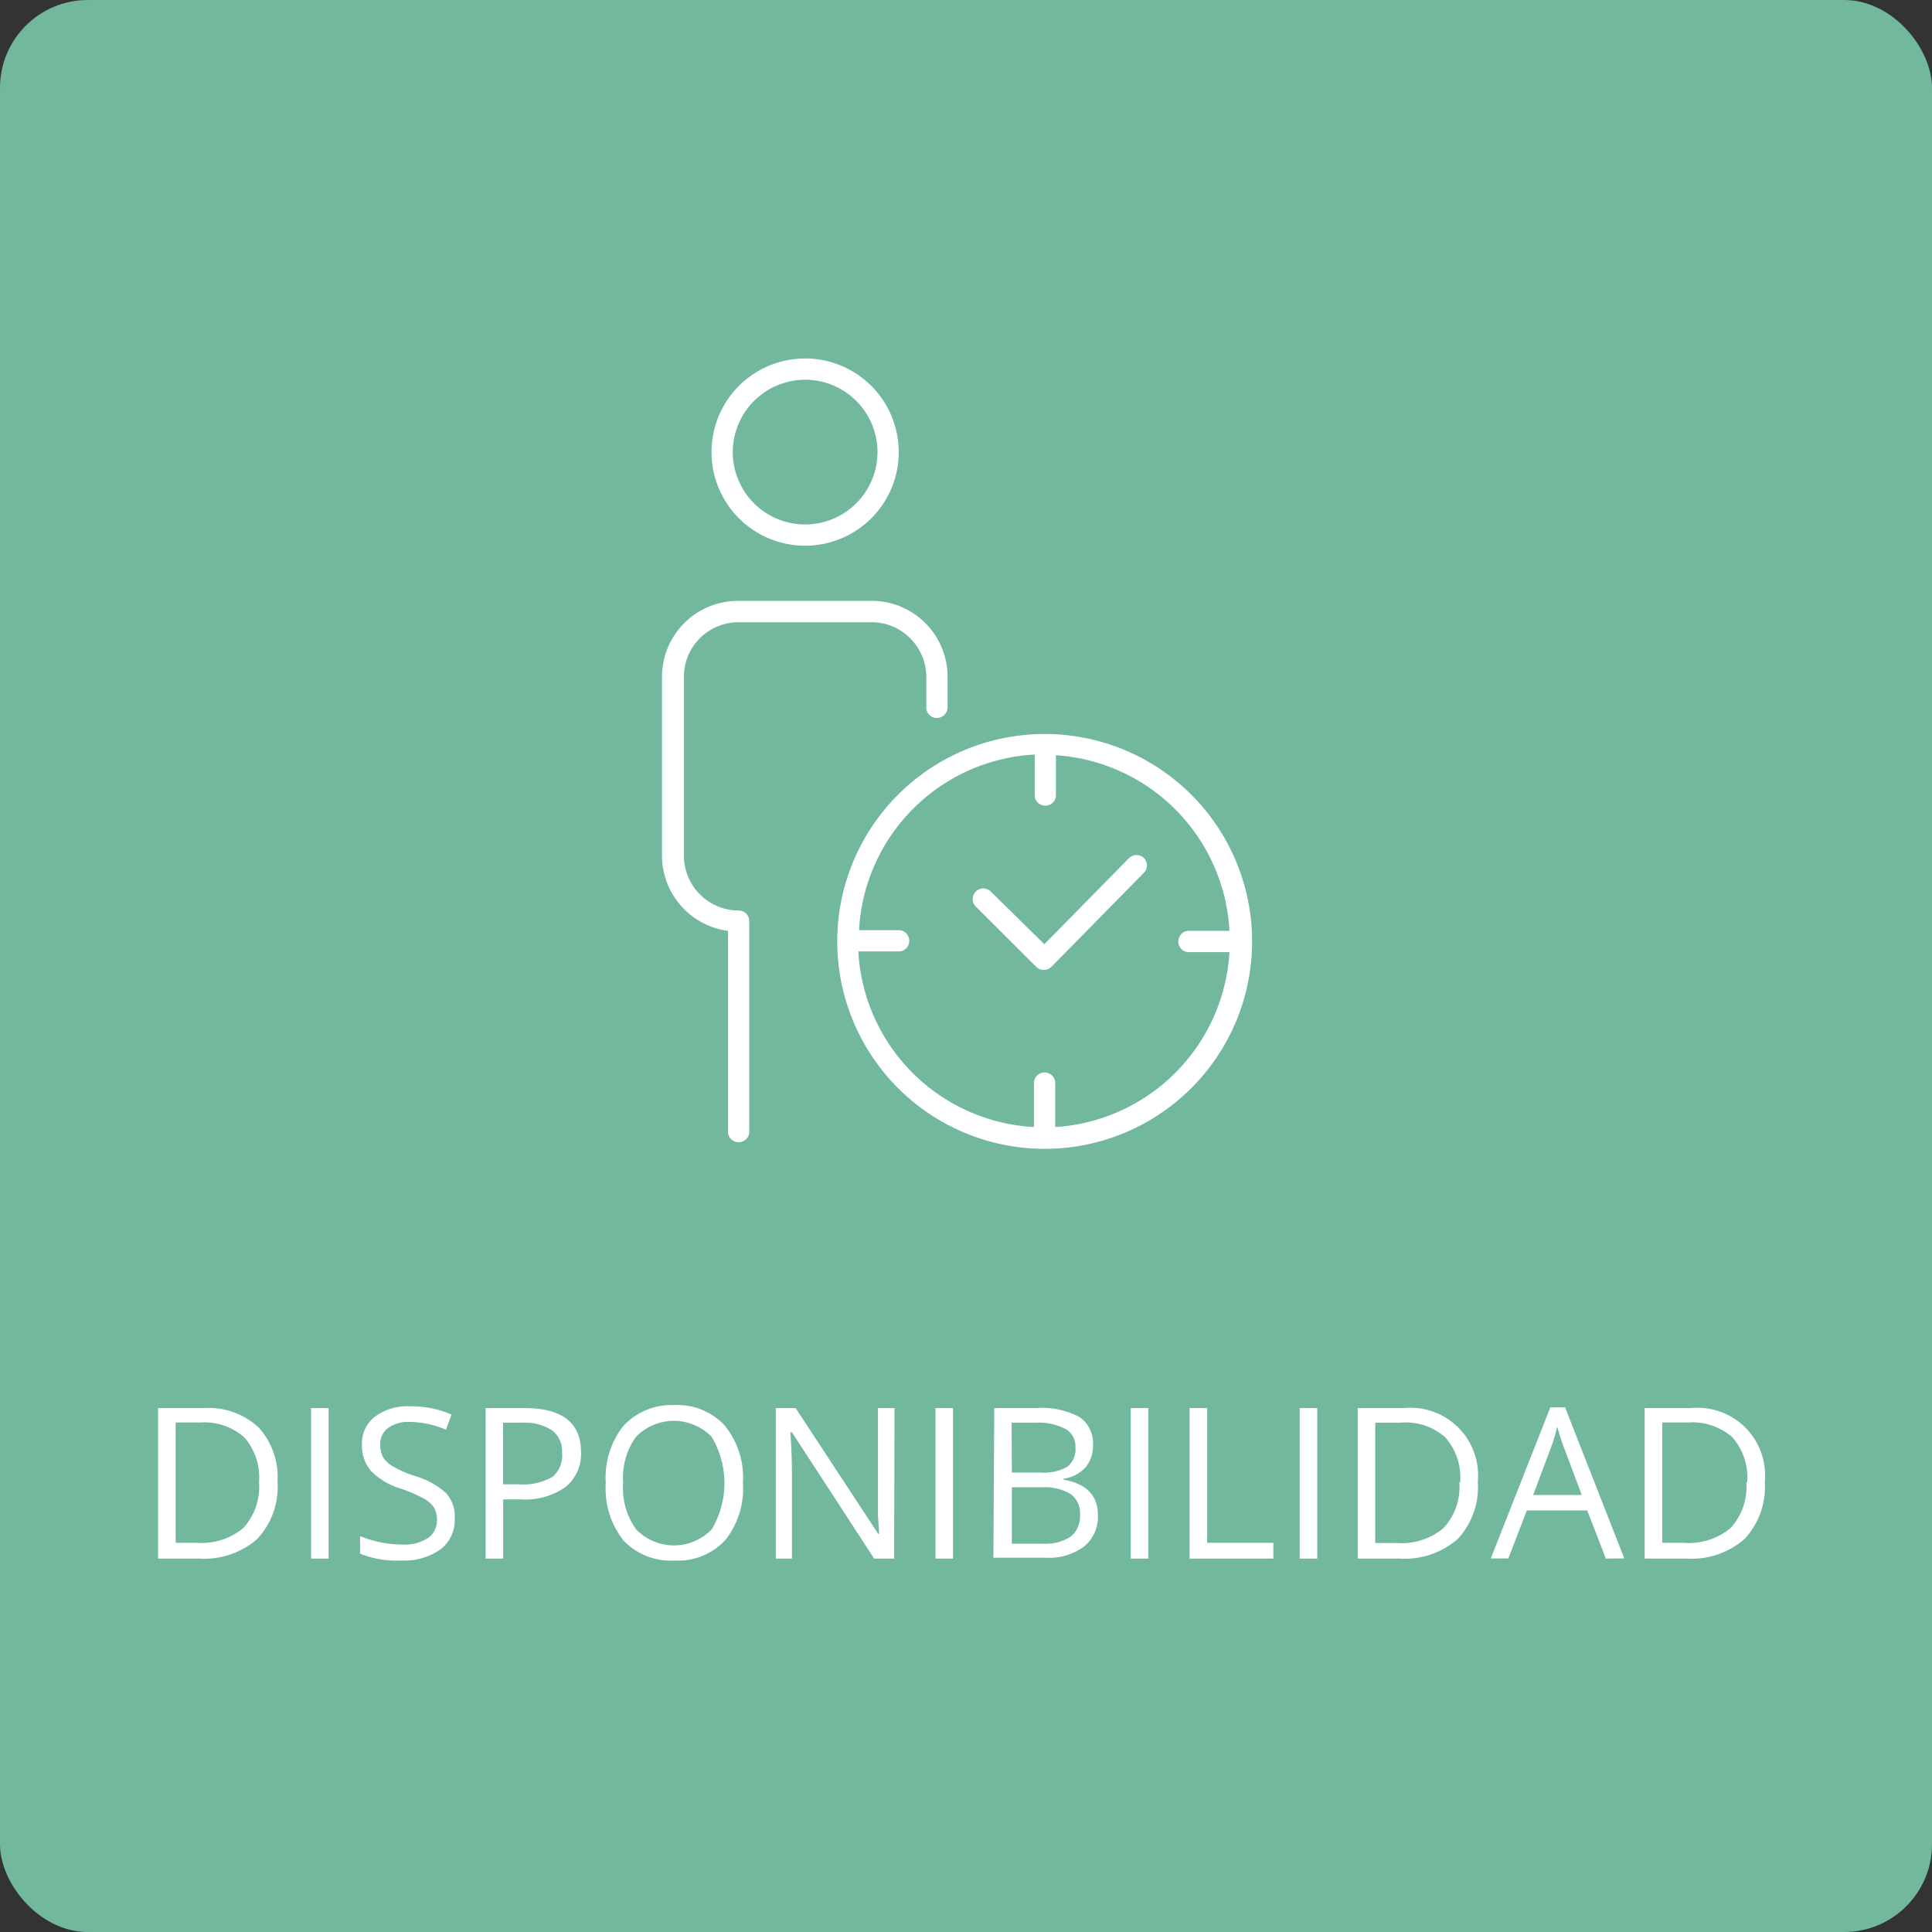 <svg xmlns="http://www.w3.org/2000/svg" viewBox="0 0 110 110"><rect x="0" y="0" width="110" height="110" fill="#333333" stroke="none"/><defs><style>.cls-1{fill:#75c0a4;opacity:0.94;}.cls-2{fill:#fff;}</style></defs><g id="Capa_2" data-name="Capa 2"><g id="Capa_1-2" data-name="Capa 1"><rect class="cls-1" width="110" height="110" rx="5"/><path class="cls-2" d="M15.8,84.37a4.33,4.33,0,0,1-1.15,3.25,4.59,4.59,0,0,1-3.31,1.12H9V80.17h2.63a4.17,4.17,0,0,1,3.1,1.11A4.18,4.18,0,0,1,15.8,84.37Zm-1.05,0a3.46,3.46,0,0,0-.84-2.53,3.41,3.41,0,0,0-2.5-.85H10v6.85h1.21A3.71,3.71,0,0,0,13.85,87,3.45,3.45,0,0,0,14.75,84.41Z"/><path class="cls-2" d="M17.71,88.74V80.17h1v8.57Z"/><path class="cls-2" d="M25.89,86.46a2.09,2.09,0,0,1-.82,1.76,3.58,3.58,0,0,1-2.23.63,5.62,5.62,0,0,1-2.34-.39v-1a6.42,6.42,0,0,0,2.38.48,2.44,2.44,0,0,0,1.5-.38,1.22,1.22,0,0,0,.5-1,1.46,1.46,0,0,0-.17-.73,1.66,1.66,0,0,0-.6-.52,9.23,9.23,0,0,0-1.28-.55,4,4,0,0,1-1.7-1,2.2,2.2,0,0,1-.52-1.53,1.9,1.9,0,0,1,.75-1.58,3.08,3.08,0,0,1,2-.58,5.7,5.7,0,0,1,2.35.47l-.32.86a5.38,5.38,0,0,0-2.06-.44,1.94,1.94,0,0,0-1.23.34,1.12,1.12,0,0,0-.45.94,1.55,1.55,0,0,0,.16.73,1.58,1.58,0,0,0,.56.52,6.72,6.72,0,0,0,1.19.53,4.59,4.59,0,0,1,1.85,1A2,2,0,0,1,25.89,86.46Z"/><path class="cls-2" d="M33.08,82.67a2.42,2.42,0,0,1-.89,2,4,4,0,0,1-2.54.7h-1v3.37h-1V80.17h2.22C32,80.17,33.08,81,33.08,82.67Zm-4.44,1.84h.9a3.35,3.35,0,0,0,1.91-.42A1.58,1.58,0,0,0,32,82.71a1.48,1.48,0,0,0-.55-1.26A2.89,2.89,0,0,0,29.75,81H28.64Z"/><path class="cls-2" d="M42.3,84.44a4.71,4.71,0,0,1-1,3.24,3.65,3.65,0,0,1-2.89,1.17,3.71,3.71,0,0,1-2.92-1.15,4.78,4.78,0,0,1-1-3.27,4.74,4.74,0,0,1,1-3.24A3.73,3.73,0,0,1,38.38,80a3.67,3.67,0,0,1,2.89,1.17A4.71,4.71,0,0,1,42.3,84.44Zm-6.82,0a4,4,0,0,0,.74,2.64,3,3,0,0,0,4.3,0,5.15,5.15,0,0,0,0-5.27,3,3,0,0,0-4.31,0A4,4,0,0,0,35.48,84.44Z"/><path class="cls-2" d="M50.91,88.74H49.77l-4.68-7.19H45c.06.84.09,1.62.09,2.32v4.87h-.92V80.17h1.13L50,87.33h.05q0-.15-.06-1c0-.57,0-1,0-1.22V80.17h.94Z"/><path class="cls-2" d="M53.26,88.74V80.17h1v8.57Z"/><path class="cls-2" d="M56.61,80.17H59a4.53,4.53,0,0,1,2.46.51,1.8,1.8,0,0,1,.77,1.61,1.89,1.89,0,0,1-.43,1.26,2.06,2.06,0,0,1-1.24.64v.06c1.3.22,1.95.91,1.95,2a2.21,2.21,0,0,1-.77,1.79,3.33,3.33,0,0,1-2.18.65h-3Zm1,3.67h1.64a2.67,2.67,0,0,0,1.52-.33,1.27,1.27,0,0,0,.46-1.12,1.13,1.13,0,0,0-.51-1A3.27,3.27,0,0,0,59.07,81H57.6Zm0,.84v3.21h1.79a2.6,2.6,0,0,0,1.56-.4,1.49,1.49,0,0,0,.53-1.26,1.33,1.33,0,0,0-.54-1.17,2.86,2.86,0,0,0-1.63-.38Z"/><path class="cls-2" d="M64.38,88.74V80.17h1v8.57Z"/><path class="cls-2" d="M67.73,88.74V80.17h1v7.67H72.5v.9Z"/><path class="cls-2" d="M74,88.74V80.17h1v8.57Z"/><path class="cls-2" d="M84.14,84.37A4.33,4.33,0,0,1,83,87.62a4.59,4.59,0,0,1-3.31,1.12H77.3V80.17h2.63a3.85,3.85,0,0,1,4.21,4.2Zm-1,0a3.47,3.47,0,0,0-.85-2.53A3.38,3.38,0,0,0,79.75,81H78.3v6.85h1.21A3.71,3.71,0,0,0,82.19,87,3.45,3.45,0,0,0,83.09,84.41Z"/><path class="cls-2" d="M91.43,88.74,90.37,86H86.93l-1.05,2.73h-1l3.39-8.6h.84l3.37,8.6Zm-1.37-3.62-1-2.66c-.13-.33-.26-.75-.4-1.23a10.24,10.24,0,0,1-.37,1.23l-1,2.66Z"/><path class="cls-2" d="M100.48,84.37a4.33,4.33,0,0,1-1.15,3.25A4.59,4.59,0,0,1,96,88.74H93.64V80.17h2.63a3.85,3.85,0,0,1,4.21,4.2Zm-1,0a3.46,3.46,0,0,0-.84-2.53,3.41,3.41,0,0,0-2.5-.85H94.64v6.85h1.21A3.71,3.71,0,0,0,98.53,87,3.45,3.45,0,0,0,99.43,84.41Z"/><path class="cls-2" d="M45.84,31.07a5.33,5.33,0,1,0-5.33-5.33A5.33,5.33,0,0,0,45.84,31.07Zm0-9.45a4.12,4.12,0,1,1-4.12,4.12A4.13,4.13,0,0,1,45.84,21.62Z"/><path class="cls-2" d="M42.05,51.84h0a3.12,3.12,0,0,1-3.11-3.1V38.53a3.1,3.1,0,0,1,3.1-3.1h7.59a3.06,3.06,0,0,1,2.19.91,3.11,3.11,0,0,1,.92,2.19v1.74a.6.6,0,0,0,.6.61h0a.61.61,0,0,0,.61-.61V38.52a4.32,4.32,0,0,0-4.32-4.31H42a4.33,4.33,0,0,0-4.31,4.33v10.2A4.33,4.33,0,0,0,41.45,53V64.5a.61.61,0,0,0,1.21,0V52.44a.64.64,0,0,0-.18-.43A.61.61,0,0,0,42.05,51.84Z"/><path class="cls-2" d="M64.3,48.84l-4.84,4.92-3.05-3a.6.6,0,1,0-.85.86L59,55.05a.62.62,0,0,0,.86,0l5.26-5.35a.6.6,0,0,0,0-.86A.61.61,0,0,0,64.3,48.84Z"/><path class="cls-2" d="M59.47,41.79a11.81,11.81,0,0,0-11.8,11.74.14.14,0,0,0,0,.06.43.43,0,0,0,0,0A11.81,11.81,0,1,0,59.47,41.79Zm.61,22.38V61.75a.61.61,0,1,0-1.21,0v2.42a10.59,10.59,0,0,1-10-10h2.37a.61.61,0,0,0,0-1.21H48.91a10.58,10.58,0,0,1,10-10v2.38a.61.61,0,0,0,1.21,0V43A10.59,10.59,0,0,1,70,53H67.62a.61.61,0,0,0,0,1.21H70A10.6,10.6,0,0,1,60.08,64.17Z"/></g></g></svg>